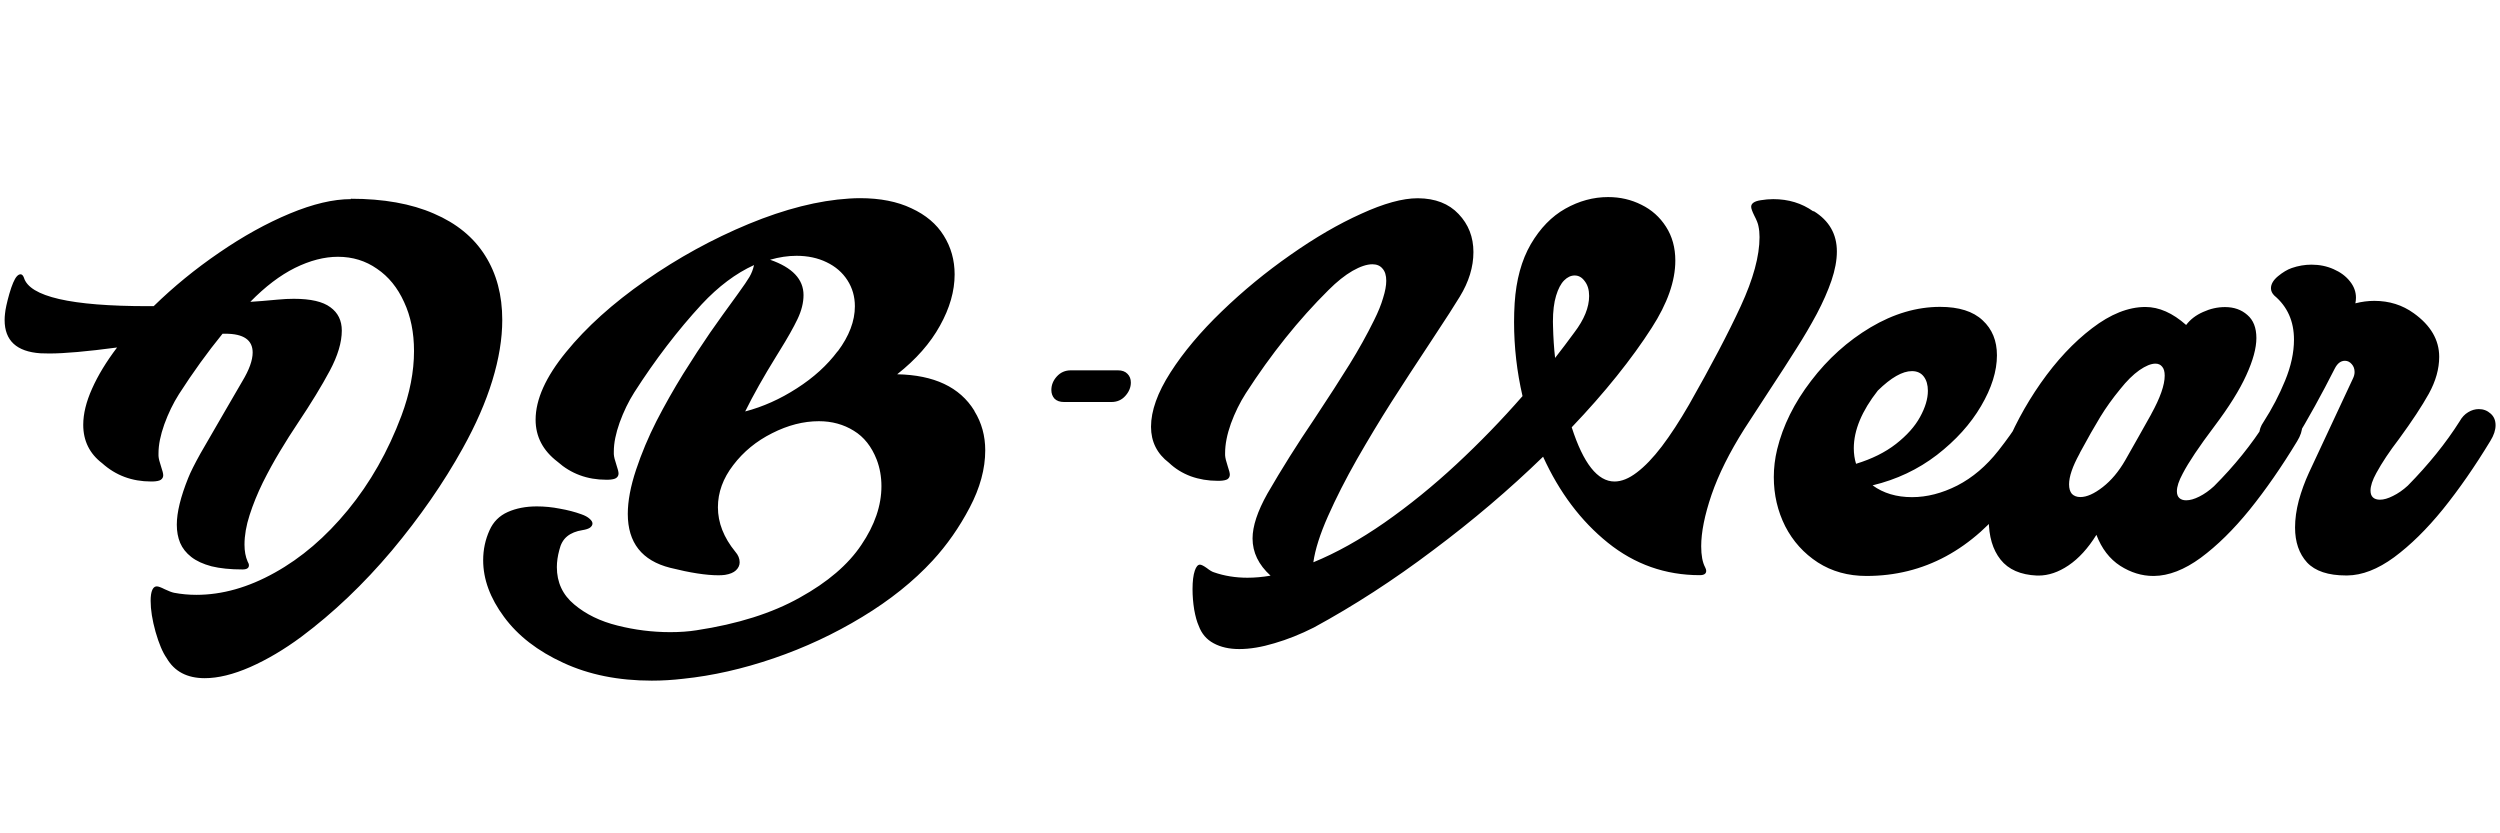 <svg id="svg1" width="96" height="32" version="1.1" viewBox="0 0 25.4 8.47" xmlns="http://www.w3.org/2000/svg">
 <g id="layer1">
  <path id="text5" d="m3.56 2.02q0.5 0 0.845 0.151 0.347 0.149 0.521 0.427 0.174 0.275 0.174 0.654 0 0.286-0.101 0.616-0.101 0.33-0.301 0.689-0.292 0.527-0.721 1.04-0.429 0.509-0.92 0.876-0.261 0.193-0.519 0.307-0.258 0.113-0.462 0.113-0.269 0-0.387-0.204-0.061-0.086-0.113-0.267-0.05-0.179-0.05-0.315 0-0.036 0.004-0.063 0.013-0.084 0.059-0.084 0.023 0 0.08 0.029 0.061 0.029 0.095 0.036 0.111 0.021 0.227 0.021 0.393 0 0.796-0.225 0.406-0.225 0.744-0.637 0.34-0.414 0.544-0.958 0.128-0.343 0.128-0.658 0-0.282-0.101-0.498-0.099-0.219-0.275-0.338-0.174-0.122-0.397-0.122-0.208 0-0.437 0.113-0.227 0.113-0.454 0.345 0.103-0.006 0.282-0.023 0.086-0.008 0.16-0.008 0.258 0 0.372 0.086 0.116 0.084 0.116 0.237 0 0.179-0.122 0.408-0.122 0.229-0.326 0.534-0.09 0.134-0.181 0.286-0.09 0.149-0.174 0.317-0.082 0.168-0.134 0.33-0.052 0.16-0.052 0.301 0 0.099 0.032 0.172 0.013 0.021 0.013 0.038 0 0.042-0.065 0.042-0.185 0-0.315-0.032-0.128-0.034-0.206-0.095-0.078-0.061-0.113-0.143-0.034-0.082-0.034-0.185 0-0.187 0.116-0.475 0.034-0.086 0.124-0.248 0.092-0.162 0.254-0.439 0.12-0.204 0.172-0.296 0.105-0.174 0.105-0.292 0-0.191-0.277-0.191h-0.029q-0.231 0.284-0.443 0.614-0.088 0.139-0.149 0.307-0.059 0.166-0.059 0.294v0.027q0.002 0.038 0.027 0.111 0.021 0.061 0.021 0.086 0 0.029-0.025 0.046-0.023 0.015-0.082 0.017h-0.017q-0.29 0-0.496-0.185-0.193-0.147-0.193-0.391 0-0.168 0.09-0.368 0.09-0.202 0.254-0.418-0.458 0.061-0.689 0.061-0.048 0-0.09-0.002-0.364-0.025-0.364-0.338 0-0.032 0.004-0.065 0.006-0.067 0.044-0.202 0.04-0.137 0.076-0.177 0.019-0.021 0.038-0.021 0.021 0 0.034 0.034 0.086 0.29 1.26 0.29h0.059q0.303-0.296 0.666-0.544 0.364-0.25 0.717-0.397 0.353-0.147 0.622-0.147zm6.34 2.16q0.109 0.177 0.109 0.397 0 0.282-0.158 0.582-0.158 0.301-0.376 0.538-0.292 0.317-0.717 0.574-0.425 0.258-0.899 0.42t-0.92 0.208q-0.162 0.019-0.319 0.019-0.509 0-0.899-0.181-0.391-0.179-0.603-0.467-0.212-0.286-0.212-0.576 0-0.162 0.065-0.305 0.057-0.128 0.185-0.185 0.128-0.057 0.296-0.057 0.116 0 0.233 0.023 0.12 0.021 0.219 0.057 0.055 0.019 0.084 0.046 0.029 0.025 0.029 0.048t-0.025 0.042q-0.025 0.017-0.076 0.025-0.097 0.015-0.156 0.063-0.059 0.048-0.08 0.139-0.025 0.092-0.025 0.174 0 0.233 0.177 0.38 0.177 0.149 0.439 0.214 0.265 0.067 0.536 0.067 0.147 0 0.267-0.019 0.628-0.095 1.05-0.332 0.425-0.235 0.626-0.536 0.204-0.301 0.204-0.597 0-0.143-0.048-0.269-0.078-0.2-0.233-0.294-0.156-0.097-0.355-0.097-0.235 0-0.475 0.122-0.24 0.12-0.395 0.324-0.156 0.202-0.156 0.429 0 0.235 0.177 0.452 0.044 0.05 0.044 0.107 0 0.046-0.038 0.082-0.036 0.034-0.111 0.046-0.029 0.004-0.067 0.004-0.187 0-0.49-0.076-0.431-0.109-0.431-0.548 0-0.195 0.084-0.448 0.084-0.252 0.208-0.496 0.126-0.244 0.271-0.479 0.147-0.235 0.273-0.418 0.128-0.183 0.265-0.37 0.008-0.011 0.023-0.032 0.082-0.113 0.113-0.166 0.032-0.055 0.046-0.12-0.277 0.126-0.532 0.399-0.366 0.397-0.685 0.895-0.088 0.139-0.149 0.307-0.059 0.166-0.059 0.294v0.027q0.002 0.038 0.027 0.111 0.021 0.061 0.021 0.086 0 0.029-0.025 0.046-0.023 0.015-0.082 0.017h-0.017q-0.29 0-0.496-0.183-0.223-0.17-0.223-0.427 0-0.309 0.309-0.687 0.309-0.38 0.807-0.727 0.498-0.347 1.05-0.576 0.555-0.229 1.02-0.258 0.057-0.004 0.111-0.004 0.307 0 0.523 0.103 0.219 0.101 0.328 0.277 0.111 0.177 0.111 0.395 0 0.254-0.149 0.521-0.147 0.267-0.435 0.494 0.563 0.011 0.784 0.37zm-1.39-0.609q0.174-0.233 0.174-0.458 0-0.147-0.076-0.265-0.076-0.118-0.212-0.183-0.134-0.065-0.305-0.065-0.13 0-0.269 0.04 0.34 0.118 0.34 0.359 0 0.116-0.061 0.244-0.061 0.128-0.183 0.324-0.021 0.036-0.032 0.052-0.195 0.315-0.317 0.563 0.271-0.071 0.525-0.235 0.256-0.164 0.414-0.376zm2.3 0.515q-0.063 0-0.097-0.034-0.032-0.036-0.032-0.088 0-0.076 0.055-0.137 0.057-0.063 0.143-0.063h0.479q0.063 0 0.097 0.036 0.034 0.034 0.034 0.088 0 0.074-0.057 0.137-0.055 0.061-0.141 0.061zm7.62-1.94q0.235 0.145 0.235 0.41 0 0.134-0.055 0.296-0.055 0.16-0.149 0.338-0.095 0.177-0.206 0.351-0.109 0.174-0.288 0.446-0.162 0.248-0.242 0.372-0.227 0.359-0.334 0.67-0.105 0.309-0.105 0.523 0 0.139 0.04 0.214 0.011 0.021 0.011 0.036 0 0.044-0.065 0.044-0.525 0-0.935-0.33t-0.658-0.874q-0.515 0.5-1.12 0.952-0.599 0.452-1.21 0.784-0.204 0.103-0.401 0.16-0.195 0.059-0.357 0.059-0.153 0-0.261-0.059-0.107-0.057-0.151-0.177-0.027-0.059-0.046-0.164-0.017-0.105-0.017-0.21 0-0.118 0.023-0.187 0.021-0.061 0.052-0.061 0.021 0 0.069 0.034 0.046 0.036 0.074 0.044 0.158 0.055 0.34 0.055 0.113 0 0.235-0.021-0.183-0.166-0.183-0.378 0-0.187 0.151-0.456 0.216-0.374 0.477-0.759 0.221-0.334 0.359-0.557 0.139-0.225 0.248-0.446 0.063-0.126 0.092-0.227 0.032-0.101 0.032-0.174 0-0.082-0.038-0.124-0.036-0.044-0.103-0.044-0.084 0-0.202 0.067-0.116 0.067-0.244 0.195-0.454 0.45-0.841 1.05-0.09 0.141-0.151 0.307-0.059 0.166-0.059 0.301v0.021q0.002 0.038 0.027 0.113 0.021 0.061 0.021 0.084 0 0.029-0.023 0.046-0.023 0.015-0.082 0.017h-0.019q-0.145 0-0.273-0.046-0.128-0.048-0.221-0.137-0.183-0.139-0.183-0.366 0-0.244 0.198-0.553t0.521-0.62q0.324-0.313 0.698-0.574 0.374-0.263 0.719-0.418 0.345-0.158 0.574-0.158h0.004q0.263 0.002 0.412 0.16 0.151 0.158 0.151 0.387 0 0.227-0.139 0.454-0.065 0.109-0.29 0.45-0.235 0.355-0.408 0.626-0.172 0.271-0.347 0.576-0.172 0.303-0.294 0.578-0.122 0.275-0.149 0.469 0.349-0.143 0.723-0.403 0.376-0.263 0.731-0.593t0.672-0.693q-0.086-0.372-0.086-0.752 0-0.097 0.006-0.193 0.023-0.355 0.164-0.599 0.143-0.244 0.351-0.361 0.21-0.118 0.435-0.118 0.183 0 0.338 0.078 0.156 0.076 0.25 0.223 0.095 0.147 0.095 0.345 0 0.311-0.24 0.683-0.149 0.233-0.355 0.49t-0.458 0.521q0.177 0.551 0.435 0.551 0.107 0 0.227-0.092 0.122-0.092 0.254-0.265 0.132-0.174 0.277-0.425 0.336-0.591 0.525-1 0.191-0.414 0.191-0.702 0-0.061-0.011-0.111-0.006-0.038-0.042-0.107-0.032-0.065-0.032-0.09 0-0.052 0.097-0.067 0.065-0.011 0.128-0.011 0.231 0 0.406 0.124zm-2.65 1.17q0.004 0.172 0.021 0.322 0.103-0.132 0.195-0.258 0.151-0.198 0.151-0.372 0-0.092-0.044-0.149-0.042-0.059-0.103-0.059-0.057 0-0.107 0.05-0.05 0.05-0.082 0.156-0.032 0.105-0.032 0.263zm4.74 0.971q0.034-0.061 0.086-0.092 0.052-0.032 0.109-0.032 0.069 0 0.118 0.046 0.05 0.044 0.05 0.12 0 0.071-0.05 0.156-0.204 0.33-0.387 0.57-0.605 0.799-1.48 0.799-0.28 0-0.494-0.137-0.214-0.139-0.332-0.368-0.116-0.231-0.116-0.5 0-0.141 0.034-0.282 0.088-0.361 0.345-0.696 0.256-0.336 0.605-0.544 0.351-0.208 0.706-0.208 0.288 0 0.433 0.137 0.145 0.134 0.145 0.355 0 0.242-0.162 0.517-0.16 0.273-0.448 0.496-0.288 0.221-0.654 0.309 0.164 0.12 0.401 0.12 0.227 0 0.46-0.118 0.233-0.12 0.418-0.355 0.13-0.166 0.208-0.292zm-1.66 0.427q0.242-0.074 0.406-0.202 0.166-0.13 0.244-0.273 0.08-0.145 0.08-0.267 0-0.09-0.042-0.145-0.042-0.055-0.12-0.055-0.145 0-0.347 0.198-0.244 0.311-0.244 0.586 0 0.084 0.023 0.158zm4.17-0.427q0.034-0.061 0.086-0.092 0.052-0.032 0.109-0.032 0.069 0 0.12 0.046 0.05 0.044 0.05 0.118 0 0.074-0.052 0.158-0.237 0.391-0.483 0.696-0.246 0.303-0.496 0.488-0.25 0.183-0.477 0.185h-0.006q-0.174 0-0.336-0.103-0.162-0.105-0.242-0.315-0.128 0.206-0.284 0.311-0.153 0.103-0.305 0.103h-0.015q-0.25-0.011-0.37-0.162-0.12-0.151-0.12-0.406 0-0.296 0.145-0.67 0.143-0.374 0.382-0.717 0.242-0.345 0.523-0.559 0.282-0.216 0.542-0.216 0.208 0 0.414 0.183 0.063-0.084 0.172-0.132 0.109-0.05 0.223-0.05 0.137 0 0.227 0.08 0.092 0.078 0.092 0.235 0 0.153-0.103 0.378-0.101 0.223-0.324 0.519-0.233 0.309-0.322 0.481-0.059 0.109-0.059 0.179 0 0.046 0.025 0.069t0.069 0.023q0.059 0 0.134-0.038 0.076-0.038 0.149-0.105 0.311-0.311 0.527-0.654zm-1.17-0.078q0.137-0.248 0.137-0.391 0-0.061-0.025-0.09-0.025-0.032-0.069-0.032-0.067 0-0.164 0.067-0.095 0.067-0.195 0.193-0.116 0.141-0.202 0.282-0.086 0.141-0.204 0.359-0.006 0.011-0.008 0.017-0.105 0.191-0.105 0.309 0 0.063 0.029 0.097 0.032 0.032 0.086 0.032 0.097 0 0.227-0.101 0.13-0.101 0.229-0.273 0.044-0.078 0.132-0.233 0.088-0.158 0.132-0.235zm2.05-0.361q0.017-0.034 0.017-0.067 0-0.048-0.029-0.08-0.029-0.034-0.069-0.034-0.063 0-0.103 0.078-0.2 0.395-0.408 0.738-0.067 0.107-0.177 0.107-0.074 0-0.128-0.05-0.055-0.052-0.055-0.126 0-0.063 0.044-0.126 0.13-0.202 0.219-0.42 0.09-0.219 0.09-0.416 0-0.28-0.2-0.448-0.034-0.034-0.034-0.074 0-0.063 0.071-0.122 0.074-0.061 0.141-0.084 0.099-0.034 0.2-0.034 0.122 0 0.225 0.046 0.105 0.046 0.166 0.124 0.061 0.076 0.061 0.166 0 0.027-0.006 0.057 0.097-0.025 0.193-0.025 0.227 0 0.401 0.126 0.258 0.185 0.258 0.443 0 0.183-0.105 0.374-0.105 0.189-0.303 0.46-0.145 0.189-0.231 0.347-0.059 0.107-0.059 0.179 0 0.046 0.025 0.069t0.071 0.023q0.057 0 0.132-0.038 0.078-0.038 0.151-0.105 0.317-0.322 0.527-0.654 0.034-0.061 0.086-0.092 0.052-0.032 0.109-0.032 0.069 0 0.12 0.046 0.05 0.044 0.05 0.118 0 0.074-0.052 0.158-0.237 0.391-0.483 0.696-0.246 0.303-0.496 0.488-0.25 0.183-0.477 0.185h-0.011q-0.273 0-0.397-0.132-0.122-0.134-0.122-0.355 0-0.13 0.038-0.275 0.04-0.145 0.103-0.282z" stroke-width=".265" aria-label="DB-Wear"/>
 </g>
</svg>
